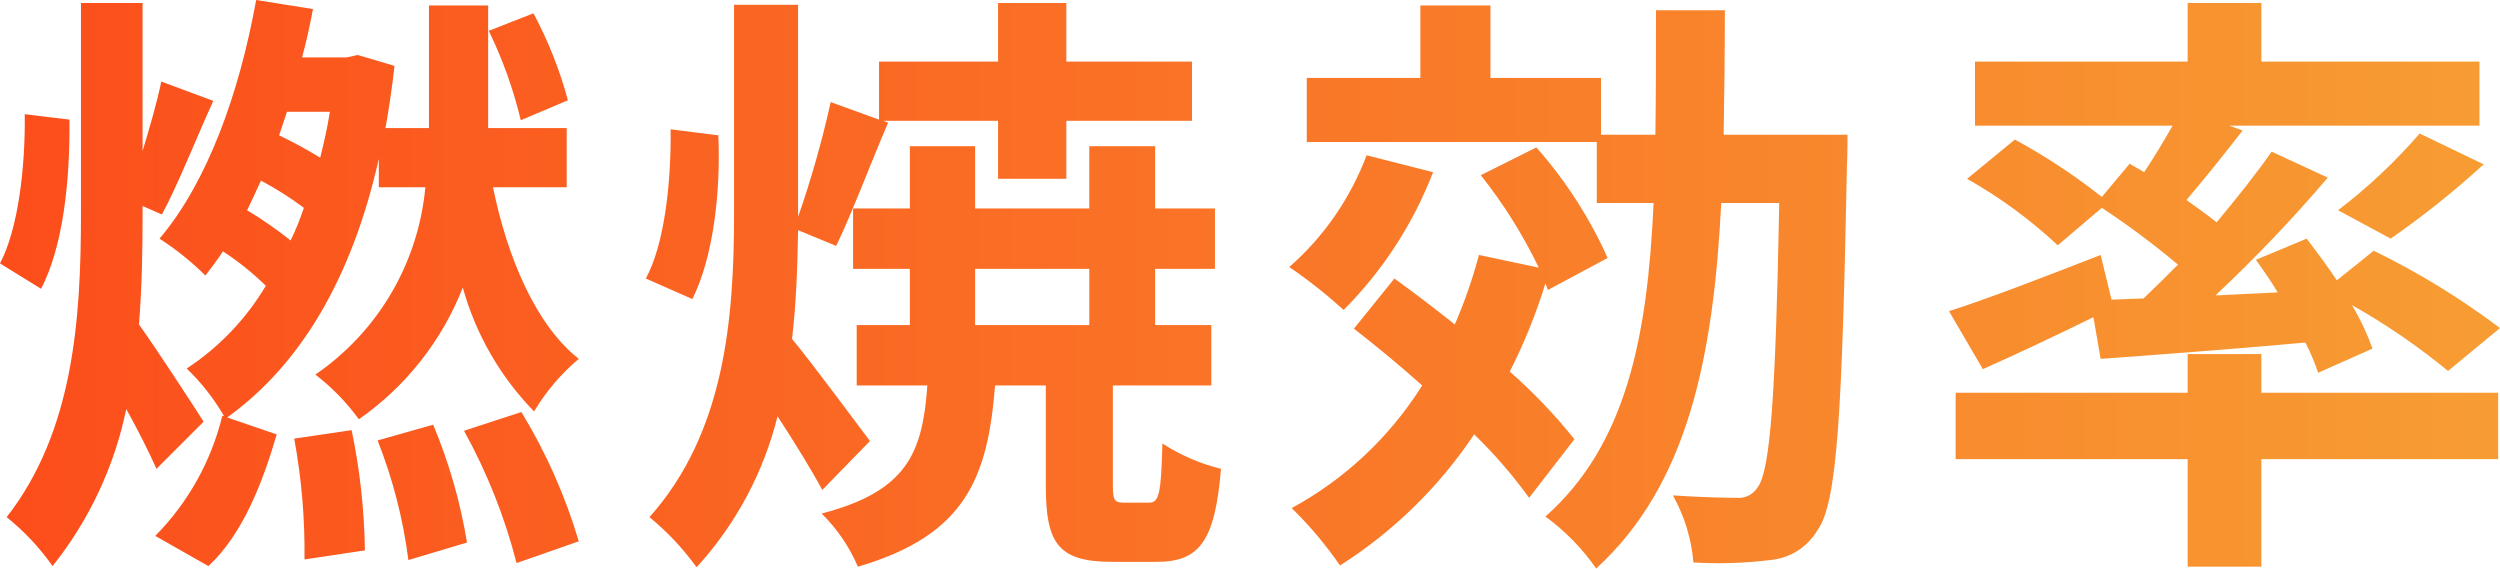 <svg xmlns="http://www.w3.org/2000/svg" xmlns:xlink="http://www.w3.org/1999/xlink" width="165.52" height="37.64" viewBox="0 0 165.52 37.64"><defs><clipPath id="a"><path d="M38.6-27.4a27.253,27.253,0,0,0-2.28-5.76L33.36-32a28.7,28.7,0,0,1,2.12,5.92ZM3.72-14.92c1.48-2.84,1.92-7.24,1.88-11.2l-2.96-.36c.04,3.56-.44,7.6-1.64,9.88Zm10.76,8.8c-.6-.96-3.08-4.76-4.28-6.44.2-2.44.24-4.92.24-7.32v-.52l1.28.56c1.04-1.92,2.24-4.96,3.4-7.52l-3.44-1.28c-.28,1.36-.76,3-1.24,4.6v-9.8H6.36v13.96c0,6.92-.48,14.4-4.92,20.08A15.628,15.628,0,0,1,4.48,3.44,24.614,24.614,0,0,0,9.36-6.96c.8,1.44,1.52,2.88,2,3.96Zm2.88-14c.32-.64.6-1.28.92-1.96a21.6,21.6,0,0,1,2.84,1.8,17.406,17.406,0,0,1-.88,2.16A26.128,26.128,0,0,0,17.36-20.12Zm5.48-6.52c-.16,1.04-.4,2.08-.64,3.04a29.475,29.475,0,0,0-2.72-1.48c.16-.52.36-1.04.52-1.56Zm3.24,5h3.08a16.905,16.905,0,0,1-7.28,12.4,14.433,14.433,0,0,1,2.88,2.96A19.151,19.151,0,0,0,31.64-15a19.058,19.058,0,0,0,4.72,8.2,13.8,13.8,0,0,1,2.96-3.48c-2.84-2.24-4.72-6.68-5.68-11.36h4.88v-3.92h-5.2v-8.12H29.4v8.12H26.52c.24-1.32.44-2.68.6-4.12l-2.44-.72-.72.16H21c.28-1.04.52-2.12.72-3.2l-3.76-.6c-1.12,6.2-3.24,12.08-6.4,15.8A18.876,18.876,0,0,1,14.6-15.8c.4-.52.8-1.04,1.16-1.6a18.625,18.625,0,0,1,2.84,2.28,16.849,16.849,0,0,1-5.24,5.48,14.228,14.228,0,0,1,2.48,3.16l-.12-.04a17.035,17.035,0,0,1-4.44,7.96l3.52,2c2.28-2.12,3.6-5.56,4.52-8.72L16.04-6.4c4.84-3.48,8.24-9.16,10.04-17.12ZM20.48-5a41.278,41.278,0,0,1,.68,8l4-.6a41.721,41.721,0,0,0-.88-7.96ZM26-4.88a33.066,33.066,0,0,1,2.04,7.92l3.88-1.16a34.811,34.811,0,0,0-2.24-7.8Zm5.72-.64A37.114,37.114,0,0,1,35.2,3.24L39.32,1.8a36.364,36.364,0,0,0-3.8-8.56Zm15.12-8.72c1.4-2.8,1.88-7.12,1.72-10.84l-3.16-.4c.04,3.52-.4,7.6-1.64,9.88ZM58.6-4.84c-.76-1-3.8-5.12-5.16-6.76.28-2.4.36-4.8.4-7.2l2.52,1.04c1-2.04,2.24-5.36,3.44-8.16l-.32-.12h7.6v3.84H71.6v-3.84h8.32v-3.92H71.6v-3.88H67.08v3.88H59.2v3.84L56-27.28a67.656,67.656,0,0,1-2.16,7.6V-33.72H49.6v13.8C49.6-12.96,49-5.4,44,.2a17.556,17.556,0,0,1,3.12,3.32,23.064,23.064,0,0,0,5.36-10c1.12,1.72,2.28,3.6,2.96,4.88Zm6.96-11.4h7.56v3.72H65.56ZM75.44-.76c-.68,0-.76-.16-.76-1.2V-8.52H81.2v-4H77.48v-3.72h3.96v-4H77.48v-4.12H73.12v4.12H65.56v-4.12H61.24v4.12H57.48v4h3.76v3.72H57.72v4H62.4c-.32,4.44-1.32,7-7,8.48a11.018,11.018,0,0,1,2.4,3.52c7.12-2.08,8.6-5.88,9.08-12h3.36v6.6c0,3.8.76,5.08,4.4,5.08h2.92c2.8,0,3.88-1.28,4.28-6.16a12.663,12.663,0,0,1-3.88-1.68c-.08,3.4-.24,3.92-.88,3.92Zm16.04-23a18.509,18.509,0,0,1-5.12,7.4,33.167,33.167,0,0,1,3.6,2.84,26.284,26.284,0,0,0,5.92-9.12Zm13.76,18.8a35.723,35.723,0,0,0-4.28-4.48,36.338,36.338,0,0,0,2.36-5.84l.16.44,3.96-2.12a28.916,28.916,0,0,0-4.72-7.32l-3.68,1.84a32.422,32.422,0,0,1,3.84,6.12l-3.96-.84a32.785,32.785,0,0,1-1.6,4.6c-1.36-1.08-2.72-2.12-4-3.04l-2.68,3.32c1.44,1.12,3,2.4,4.52,3.76A23.365,23.365,0,0,1,86.52-.4a25.6,25.6,0,0,1,3.2,3.8A30.074,30.074,0,0,0,98.6-5.28a31.4,31.4,0,0,1,3.64,4.2Zm9.88-20.16c.04-2.64.08-5.4.08-8.24h-4.56c0,2.88,0,5.64-.04,8.24H107v-3.76H99.68v-4.8H95.04v4.8H87.52v4.24h19.2v4.04h3.76c-.4,8.96-1.84,16.04-7.16,20.76a14.453,14.453,0,0,1,3.36,3.44c6.04-5.52,7.76-13.92,8.28-24.2h3.84c-.24,12.88-.6,17.76-1.44,18.84a1.476,1.476,0,0,1-1.4.68c-.76,0-2.4-.04-4.2-.16a10.976,10.976,0,0,1,1.36,4.44,28.207,28.207,0,0,0,5.08-.16,4.042,4.042,0,0,0,3.12-1.96c1.32-1.8,1.64-7.64,1.96-24.08.04-.6.04-2.12.04-2.12ZM140.8-14.2l-.72-2.96c-3.68,1.44-7.52,2.92-10.04,3.72l2.24,3.84c2.16-.96,4.8-2.2,7.32-3.44l.48,2.76c3.84-.28,8.72-.64,13.56-1.08a15.486,15.486,0,0,1,.84,2l3.6-1.6a16.525,16.525,0,0,0-1.36-2.88,44.13,44.13,0,0,1,6.36,4.36l3.44-2.84a50.83,50.83,0,0,0-8.36-5.12l-2.44,1.96c-.64-.96-1.36-1.92-2-2.76l-3.36,1.4c.48.68,1,1.4,1.44,2.16l-4.12.2a97.252,97.252,0,0,0,7.44-7.8L151.4-24c-1,1.44-2.28,3.04-3.64,4.68-.6-.48-1.28-.96-2-1.48,1.16-1.36,2.48-3,3.72-4.6l-.88-.32h16.56v-4.24H150.72v-3.88h-4.88v3.88H131.76v4.24h13.08c-.56,1-1.24,2.12-1.88,3.08L142-23.2,140.16-21a39.884,39.884,0,0,0-5.76-3.8l-3.16,2.6a31.518,31.518,0,0,1,6,4.4l2.92-2.48a55.019,55.019,0,0,1,5.04,3.76c-.76.76-1.52,1.52-2.28,2.24Zm18.48-4.04a59.027,59.027,0,0,0,6.16-4.92L161.2-25.2a36.339,36.339,0,0,1-5.4,5.08Zm-8.56,7.64h-4.88v2.56H130.48v4.4h15.36V3.48h4.88V-3.64H166.4v-4.4H150.72Z" transform="translate(447 13311)" fill="#fff"/></clipPath><linearGradient id="b" y1="0.5" x2="1" y2="0.5" gradientUnits="objectBoundingBox"><stop offset="0" stop-color="#fc4a1a"/><stop offset="1" stop-color="#f79d33"/></linearGradient></defs><g transform="translate(-448 -13276.96)" clip-path="url(#a)"><rect width="175" height="100" rx="10" transform="translate(440 13244)" fill="url(#b)"/></g></svg>